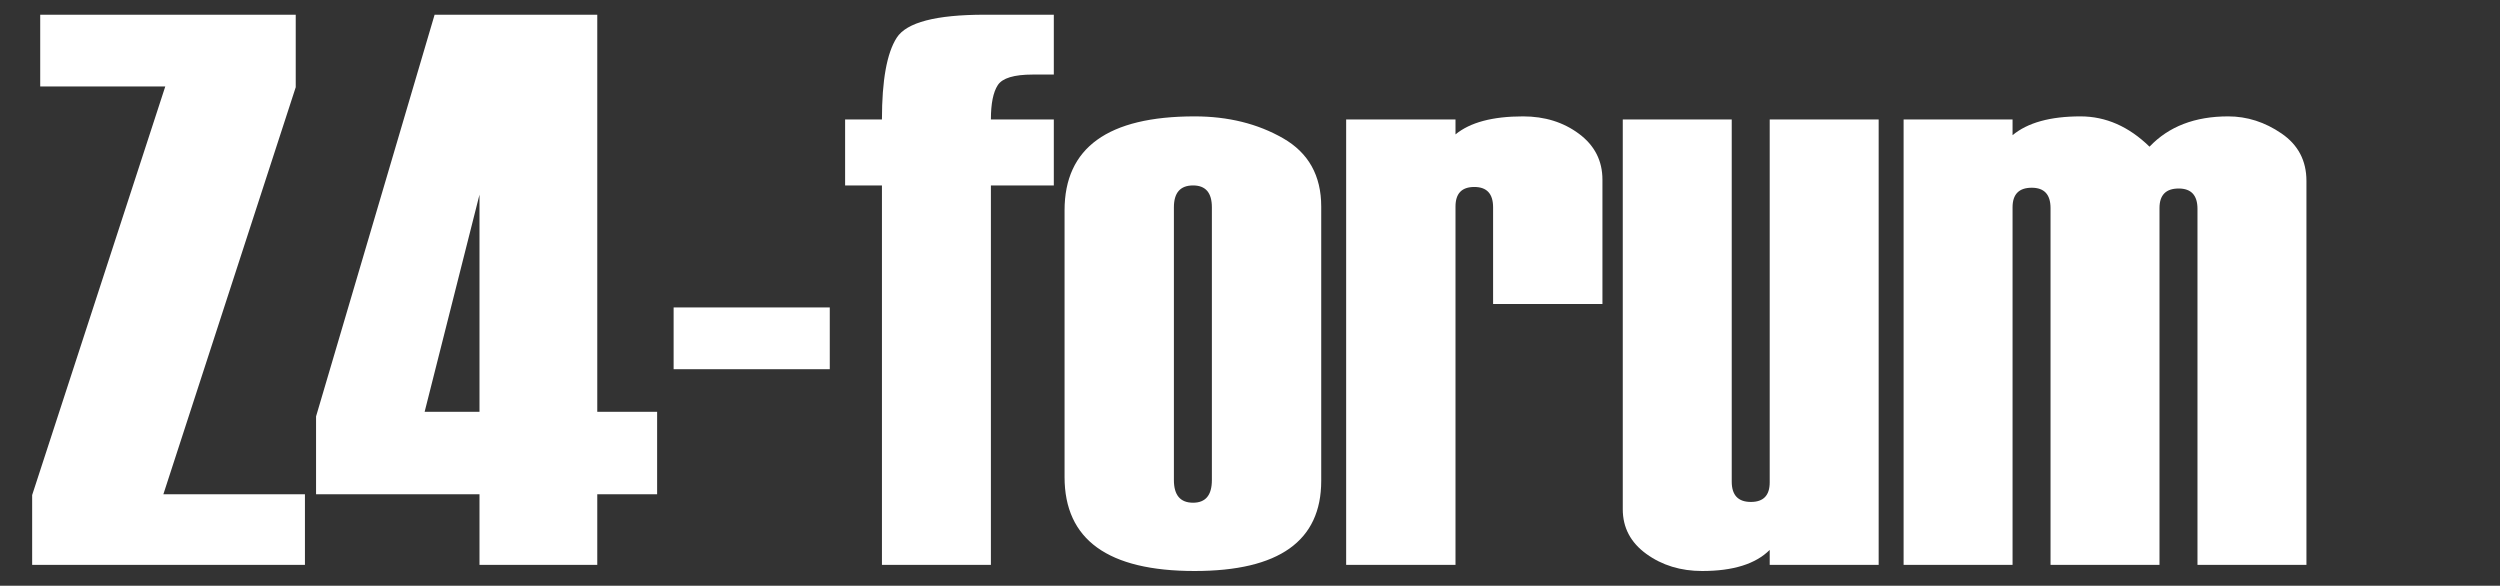<?xml version="1.0" encoding="UTF-8" standalone="no"?>
<svg xmlns="http://www.w3.org/2000/svg" xmlns:xlink="http://www.w3.org/1999/xlink" xmlns:serif="http://www.serif.com/" width="100%" height="100%" viewBox="0 0 350 82" version="1.1" xml:space="preserve" style="fill-rule:evenodd;clip-rule:evenodd;stroke-linejoin:round;stroke-miterlimit:2;">
    <rect x="0" y="0" width="350" height="82" fill="#333333" stroke="none"/>
    <g transform="matrix(1,0,0,1,3.428,79.081)">
        <g>
            <path d="M39.263,0L1.074,0L1.074,-9.775L19.712,-66.978L2.202,-66.978L2.202,-77.021L37.974,-77.021L37.974,-66.87L19.443,-9.883L39.263,-9.883L39.263,0Z" style="fill:white;fill-rule:nonzero;"></path>
            <path d="M88.569,-9.883L80.19,-9.883L80.19,0L63.701,0L63.701,-9.883L40.82,-9.883L40.82,-20.786L57.417,-77.021L80.19,-77.021L80.19,-21.431L88.569,-21.431L88.569,-9.883ZM63.701,-21.431L63.701,-51.831L56.021,-21.431L63.701,-21.431Z" style="fill:white;fill-rule:nonzero;"></path>
            <rect x="90.879" y="-36.04" width="21.86" height="8.647" style="fill:white;fill-rule:nonzero;"></rect>
            <path d="M144.106,-53.12L135.298,-53.12L135.298,0L120.044,0L120.044,-53.12L114.888,-53.12L114.888,-62.358L120.044,-62.358C120.044,-67.837 120.733,-71.65 122.112,-73.799C123.49,-75.947 127.599,-77.021 134.438,-77.021L144.106,-77.021L144.106,-68.643L141.152,-68.643C138.538,-68.643 136.909,-68.15 136.265,-67.166C135.62,-66.181 135.298,-64.578 135.298,-62.358L144.106,-62.358L144.106,-53.12Z" style="fill:white;fill-rule:nonzero;"></path>
            <path d="M145.61,-12.3L145.61,-49.629C145.61,-58.402 151.68,-62.788 163.818,-62.788C168.509,-62.788 172.636,-61.768 176.199,-59.727C179.762,-57.686 181.543,-54.499 181.543,-50.166L181.543,-11.763C181.543,-3.348 175.635,0.859 163.818,0.859C151.68,0.859 145.61,-3.527 145.61,-12.3ZM166.235,-11.87L166.235,-50.059C166.235,-52.1 165.358,-53.12 163.604,-53.12C161.813,-53.12 160.918,-52.1 160.918,-50.059L160.918,-11.87C160.918,-9.757 161.813,-8.701 163.604,-8.701C165.358,-8.701 166.235,-9.757 166.235,-11.87Z" style="fill:white;fill-rule:nonzero;"></path>
            <path d="M220.913,-36.523L205.605,-36.523L205.605,-50.059C205.605,-51.956 204.728,-52.905 202.974,-52.905C201.219,-52.905 200.342,-51.992 200.342,-50.166L200.342,0L185.034,0L185.034,-62.358L200.342,-62.358L200.342,-60.264C202.383,-61.947 205.534,-62.788 209.795,-62.788C212.839,-62.788 215.452,-61.973 217.637,-60.344C219.821,-58.715 220.913,-56.576 220.913,-53.926L220.913,-36.523Z" style="fill:white;fill-rule:nonzero;"></path>
            <path d="M259.585,0L244.331,0L244.331,-2.095C242.362,-0.125 239.211,0.859 234.878,0.859C231.87,0.859 229.265,0.063 227.063,-1.531C224.861,-3.124 223.76,-5.21 223.76,-7.788L223.76,-62.358L239.014,-62.358L239.014,-11.655C239.014,-9.757 239.909,-8.809 241.699,-8.809C243.454,-8.809 244.331,-9.722 244.331,-11.548L244.331,-62.358L259.585,-62.358L259.585,0Z" style="fill:white;fill-rule:nonzero;"></path>
            <path d="M319.473,0L304.219,0L304.219,-49.844C304.219,-51.742 303.341,-52.69 301.587,-52.69C299.797,-52.69 298.901,-51.777 298.901,-49.951L298.901,0L283.647,0L283.647,-49.951C283.647,-51.849 282.77,-52.798 281.016,-52.798C279.225,-52.798 278.33,-51.885 278.33,-50.059L278.33,0L263.076,0L263.076,-62.358L278.33,-62.358L278.33,-60.156C280.443,-61.911 283.612,-62.788 287.837,-62.788C291.382,-62.788 294.604,-61.374 297.505,-58.545C300.19,-61.374 303.861,-62.788 308.516,-62.788C311.165,-62.788 313.654,-61.991 315.981,-60.398C318.309,-58.805 319.473,-56.593 319.473,-53.765L319.473,0Z" style="fill:white;fill-rule:nonzero;"></path>
        </g>
    </g>
</svg>
